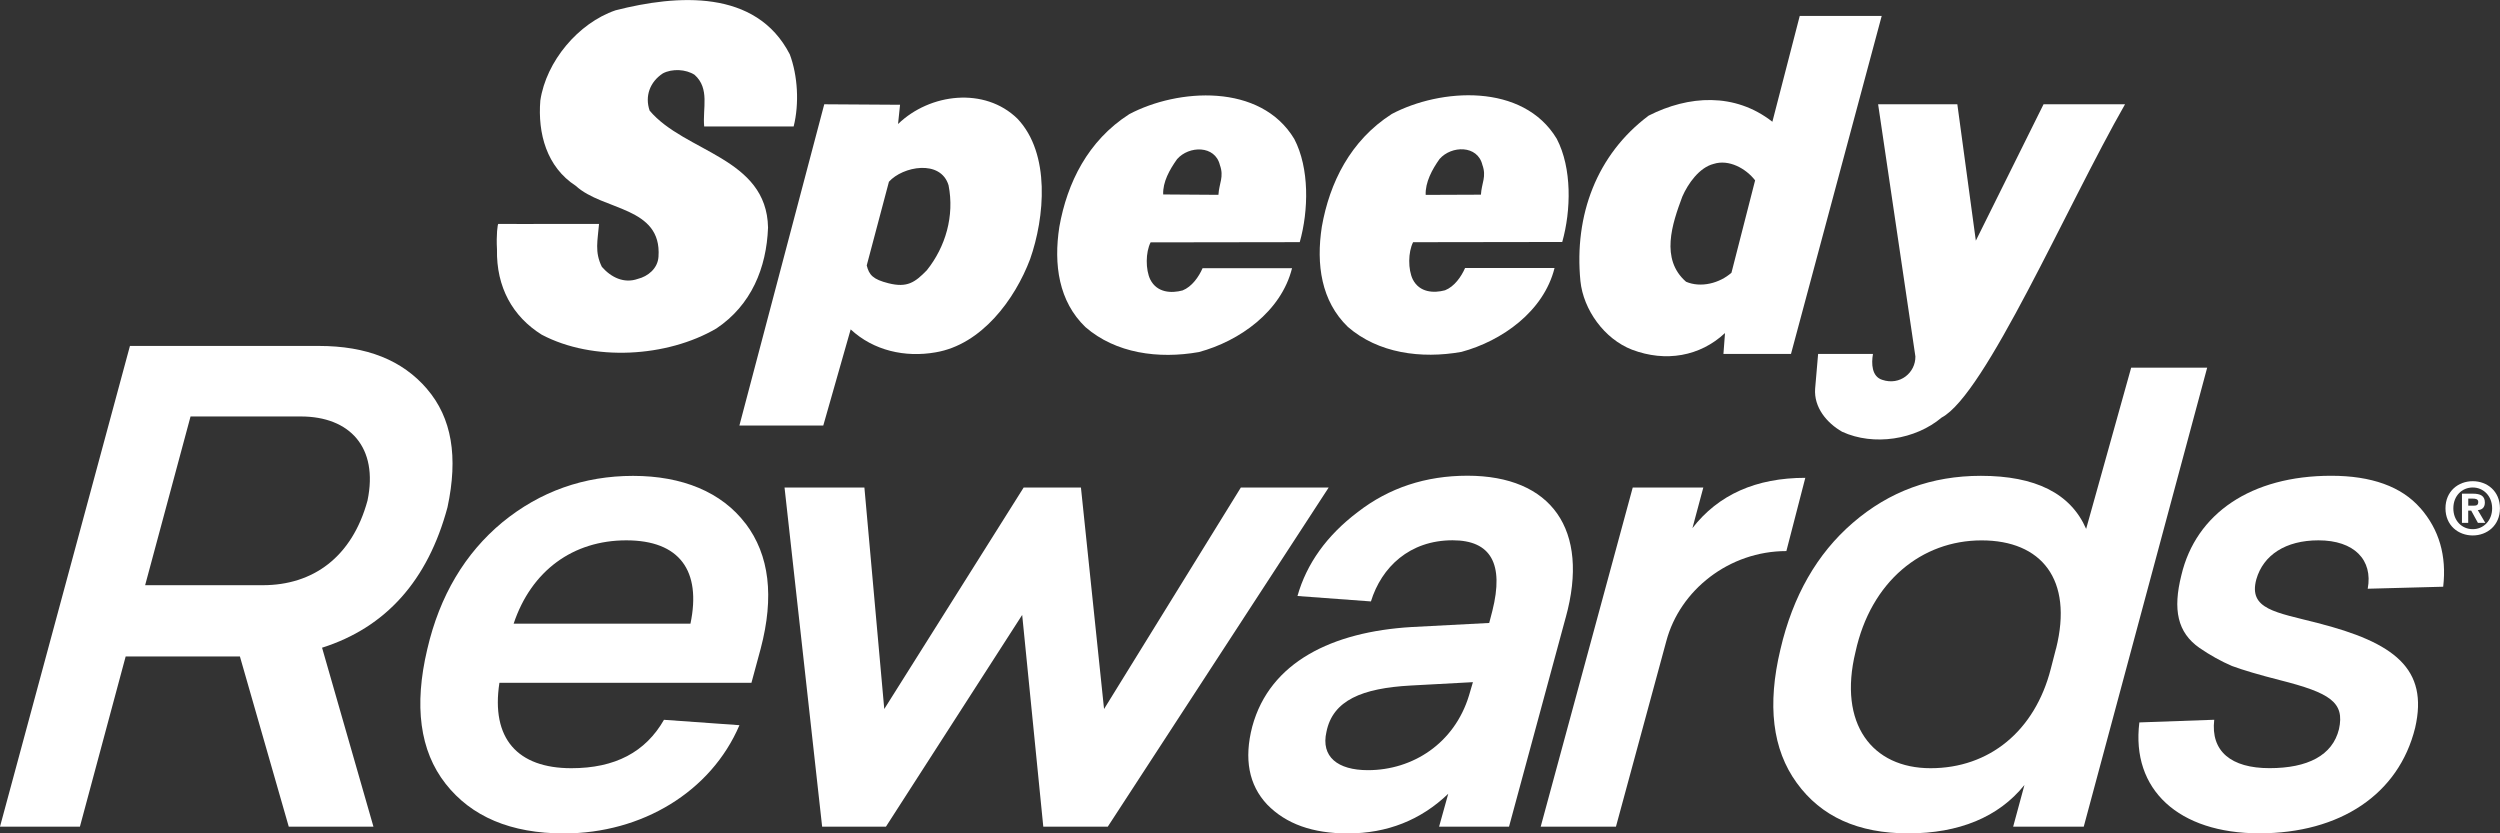 <?xml version="1.0" encoding="UTF-8"?><svg id="Layer_1" xmlns="http://www.w3.org/2000/svg" viewBox="0 0 460.78 153.6"><rect x="0" y="0" width="460.78" height="153.6" fill="#333333" stroke="none"/><defs><style>.cls-1,.cls-2{fill:#fff;}.cls-2{fill-rule:evenodd;}</style></defs><path class="cls-2" d="m119.73,20.37c-.9-2.64.04-5.27,2.45-6.85,1.72-.9,4.24-.77,5.84.27,2.85,2.54,1.45,6.19,1.77,9.52h16.49c1.06-4.23.75-9.38-.71-13.29-6.21-12.07-20.77-11.02-32.12-8.12-6.89,2.36-12.78,9.42-13.86,16.62-.5,6.07,1.17,12.26,6.53,15.73,5.01,4.61,15.89,3.77,15.25,13.05-.13,2.2-1.97,3.65-3.81,4.1-2.53.9-4.92-.26-6.63-2.22-1.36-2.76-.77-4.82-.52-7.91-4.81-.03-12.94.04-18.55,0-.15-.07-.41,2.08-.26,4.68-.14,6.99,2.89,12.39,8.25,15.74,9.47,4.99,23.1,4.17,32.19-1.15,6.44-4.31,9.24-11.16,9.52-18.6-.25-12.94-15.36-13.85-21.84-21.57Z"/><path class="cls-2" d="m165.52,22.86l.37-3.55-13.97-.09-15.64,59.21h15.46s5.05-17.72,5.05-17.72c4.21,3.92,10.04,5.22,15.66,4.23,8.48-1.43,14.61-9.75,17.41-17.17,2.69-7.65,3.8-19.44-2.34-25.9-6.03-5.88-16.12-4.69-22,.99Zm5.31,26.95c-2.2,2.26-3.63,3.26-7.07,2.4-2.86-.72-3.58-1.53-4.01-3.29l4.09-15.42c2.54-2.84,9.53-4.17,10.99.65,1.11,5.62-.54,11.33-4,15.66Z"/><path class="cls-2" d="m208.11,21.06c-7.59,4.87-11.42,12.63-12.86,20.75-1.08,6.98-.1,13.74,4.8,18.47,5.58,4.85,13.47,5.93,20.92,4.61,7.46-2.01,15.17-7.45,17.17-15.46h-16.49c-.7,1.6-1.97,3.42-3.69,4.1-2.07.56-4.7.43-5.94-1.99-.9-1.84-.88-5.05.05-6.87l27.49-.04c1.64-5.83,1.81-13.62-1.01-19.02-6.23-10.35-21.46-9.31-30.43-4.56Zm16.47,14.85l-10.19-.07c-.1-2.29,1.18-4.57,2.56-6.51,2.19-2.5,7-2.59,7.89,1.09.79,2.18-.14,3.32-.27,5.49Z"/><path class="cls-2" d="m256.49,21.03c-7.59,4.87-11.43,12.63-12.86,20.75-1.08,6.98-.1,13.74,4.8,18.47,5.58,4.85,13.47,5.93,20.92,4.61,7.46-2.01,15.17-7.45,17.17-15.46h-16.49c-.7,1.6-1.97,3.42-3.69,4.1-2.07.56-4.7.43-5.94-1.99-.9-1.84-.88-5.04.05-6.87l27.49-.04c1.64-5.83,1.81-13.61-1.01-19.02-6.23-10.35-21.46-9.31-30.43-4.56Zm16.47,14.85l-10.19.04c-.1-2.29,1.18-4.69,2.56-6.62,2.19-2.5,7-2.59,7.89,1.09.79,2.18-.14,3.32-.27,5.49Z"/><path class="cls-2" d="m331.71,2.95l-5.04,19.49c-6.95-5.43-15.45-4.86-22.8-1.13-9.56,7.15-13.76,18.34-12.58,30.49.54,5.27,4.39,10.68,9.53,12.66,6.17,2.33,12.51,1.24,17.12-3.08l-.29,3.86h12.45l16.72-62.3h-15.12Zm-12.58,47.32c-2.19,1.93-5.63,2.83-8.37,1.66-4.78-4.16-2.56-10.67-.69-15.69,1.05-2.4,3.13-5.36,5.77-6.03,2.82-.9,5.95.84,7.65,3.03l-4.36,17.03Z"/><path class="cls-2" d="m376.65,19.22l-12.48,25.14-3.41-25.14h-14.6l6.87,46.48c.04,2.98-2.83,5.41-6.1,4.31-1.96-.6-2.03-3-1.72-4.77h-10.11l-.55,6.4c-.25,3.43,2.13,6.31,4.98,7.94,5.82,2.67,13.5,1.47,18.34-2.62,8.06-4.26,23.02-38.89,33.8-57.74h-15.02Z"/><path class="cls-2" d="m454.93,94.11h.54l1.24,2.26h1.36l-1.38-2.35c.71-.05,1.3-.41,1.3-1.4,0-1.23-.82-1.63-2.21-1.63h-2.01v5.38h1.15v-2.26Zm1.02-.91c.52,0,.82-.11.82-.7,0-.56-.6-.6-1.03-.6h-.81v1.3h1.02Zm-.19,5.49c-2.66,0-5.03-1.84-5.03-5s2.37-5,5.03-5,5.01,1.84,5.01,5-2.37,5-5.01,5Zm0-8.84c-1.98,0-3.58,1.53-3.58,3.84s1.6,3.85,3.58,3.84h0c1.93.01,3.57-1.53,3.57-3.84s-1.64-3.84-3.57-3.84Z"/><path class="cls-1" d="m137.42,96.49c4.41,5.82,5.3,13.5,2.79,23.04l-1.71,6.32h-46.45c-1.59,10.29,3.36,15.74,13.26,15.74,8.06,0,13.66-2.97,17.07-8.92l13.91.99c-5.24,12.27-17.98,19.95-32.35,19.95-9.79,0-17.06-3.09-21.82-9.17-4.75-6.07-5.83-14.37-3.37-24.77,2.29-9.91,6.99-17.72,13.85-23.41,6.97-5.7,15.05-8.55,24.09-8.55s16.32,2.97,20.73,8.8Zm-10.16,18.46c2.04-9.78-2.02-15.36-11.82-15.36s-17.5,5.57-20.77,15.36h32.58Z"/><path class="cls-1" d="m288.57,113.84l-10.44,38.53h-12.89l1.69-6.07c-5.04,4.83-11.22,7.31-18.53,7.31-6.44,0-11.35-1.73-14.85-5.33-3.38-3.59-4.29-8.42-2.74-14.37,3.22-11.9,14.77-17.47,29.35-18.34l14.32-.75.58-2.23c2.18-8.67-.27-13.01-7.33-13.01-7.93,0-13.1,4.95-15.05,11.27l-13.54-1c1.68-5.94,5.39-11.15,11.12-15.48,5.75-4.46,12.53-6.69,20.2-6.69,15.48,0,22.61,9.91,18.12,26.14Zm-17.1,11.89l-11.45.62c-8.96.49-14.38,2.72-15.54,8.54-1.05,4.58,2.06,7.06,7.64,7.06,8.29,0,15.95-4.96,18.63-13.75l.73-2.48Z"/><path class="cls-1" d="m446.1,93.64c3.47,3.97,4.87,8.8,4.21,14.5l-13.91.37c.99-5.33-2.51-8.92-9.08-8.92-6.07,0-10.17,2.72-11.45,7.18-1.51,5.57,3.64,6.07,11.26,8.05,14.16,3.6,20.52,8.42,18.01,19.32-3.02,12.27-13.85,19.45-28.72,19.45s-23.65-8.05-22.11-20.44l13.8-.49c-.68,5.82,3.12,8.92,10.18,8.92s11.62-2.35,12.81-7.18c1.09-4.96-1.6-6.69-10.92-9.05-3.88-.99-6.77-1.85-8.8-2.6-2.02-.87-4.02-1.98-6-3.34-4.07-2.85-4.91-7.06-3.33-13.38,2.68-11.39,12.87-18.34,27.61-18.34,7.43,0,12.95,1.98,16.42,5.94Z"/><polygon class="cls-1" points="228.7 89.86 203.49 130.68 199.23 89.86 188.67 89.86 162.98 130.68 159.32 89.86 144.6 89.86 151.53 152.36 163.29 152.36 188.4 113.34 192.29 152.36 204.18 152.36 244.89 89.86 228.7 89.86"/><path class="cls-1" d="m311.93,97.36l2.01-7.5h-13.01l-16.96,62.5h13.87l9.28-34.19c2.5-9.42,11.59-16.6,22.13-16.6l3.49-13.5c-9.05,0-16.03,3.09-20.82,9.29Z"/><path class="cls-1" d="m78.71,71.69c-4.58-5.33-11.14-7.93-19.94-7.93H23.95L0,152.36h14.73l8.43-31.36h21.06l9,31.36h15.61l-9.47-32.98c11.74-3.72,19.5-12.38,23.12-25.89,1.99-9.29.8-16.47-3.78-21.8Zm-10.97,20.56c-2.84,10.41-10.02,15.61-19.31,15.61h-21.68l8.37-31.1h20.32c9.04,0,14.33,5.7,12.3,15.48Z"/><path class="cls-1" d="m392.8,67.77l-8.3,29.71c-2.86-6.56-9.37-9.78-19.4-9.78-9.05,0-16.87,2.85-23.61,8.67-6.6,5.69-11.05,13.5-13.33,23.29-2.46,10.28-1.49,18.46,3.01,24.65,4.5,6.2,11.28,9.29,20.56,9.29s16.63-2.97,21.4-8.92l-2.08,7.68h13.01l22.75-84.6h-14Zm-13.85,51.76l-.96,3.72c-2.94,11.52-11.38,18.34-22.16,18.34s-17.07-8.17-13.84-21.43c2.83-13.01,12.22-20.56,23.24-20.56s16.92,7.18,13.73,19.94Z"/></svg>